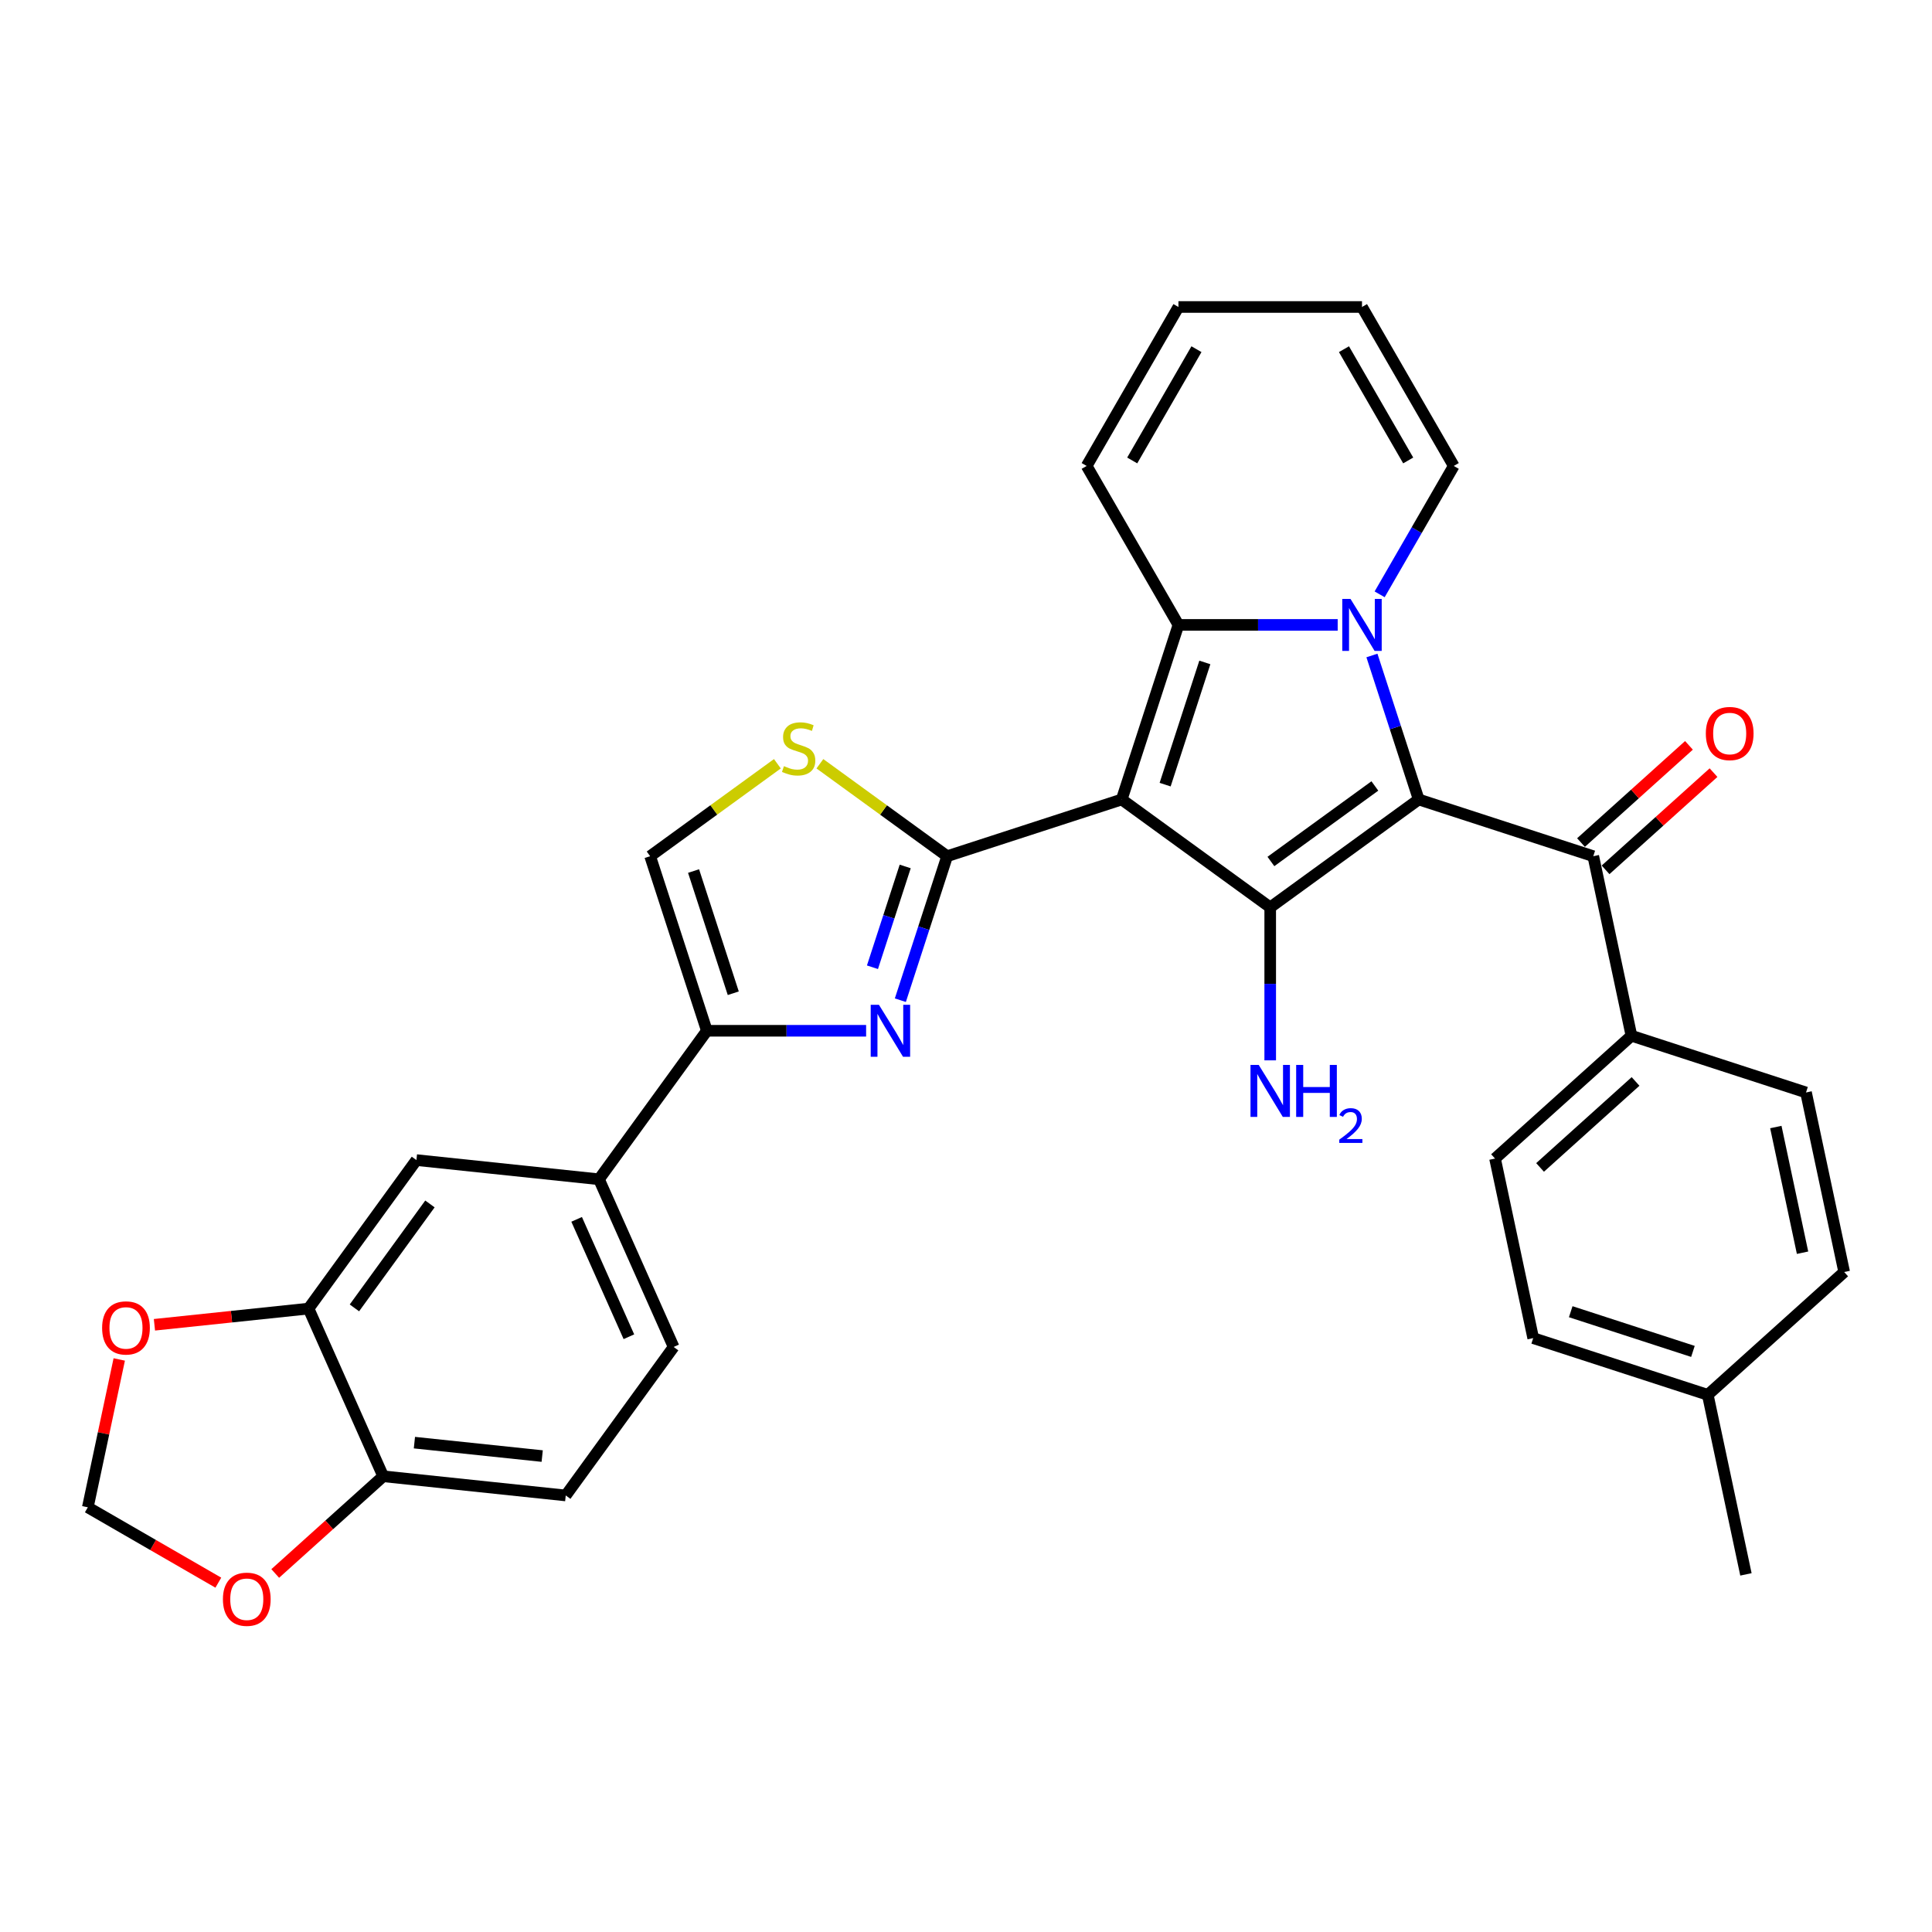 <?xml version='1.0' encoding='iso-8859-1'?>
<svg version='1.1' baseProfile='full'
              xmlns='http://www.w3.org/2000/svg'
                      xmlns:rdkit='http://www.rdkit.org/xml'
                      xmlns:xlink='http://www.w3.org/1999/xlink'
                  xml:space='preserve'
width='1000px' height='1000px' viewBox='0 0 1000 1000'>
<!-- END OF HEADER -->
<rect style='opacity:1.0;fill:#FFFFFF;stroke:none' width='1000' height='1000' x='0' y='0'> </rect>
<path class='bond-2' d='M 580.597,413.81 L 609.956,323.452' style='fill:none;fill-rule:evenodd;stroke:#000000;stroke-width:6px;stroke-linecap:butt;stroke-linejoin:miter;stroke-opacity:1' />
<path class='bond-2' d='M 603.072,406.128 L 623.624,342.877' style='fill:none;fill-rule:evenodd;stroke:#000000;stroke-width:6px;stroke-linecap:butt;stroke-linejoin:miter;stroke-opacity:1' />
<path class='bond-3' d='M 580.597,413.81 L 657.46,469.654' style='fill:none;fill-rule:evenodd;stroke:#000000;stroke-width:6px;stroke-linecap:butt;stroke-linejoin:miter;stroke-opacity:1' />
<path class='bond-4' d='M 580.597,413.81 L 490.239,443.169' style='fill:none;fill-rule:evenodd;stroke:#000000;stroke-width:6px;stroke-linecap:butt;stroke-linejoin:miter;stroke-opacity:1' />
<path class='bond-0' d='M 734.323,413.81 L 657.46,469.654' style='fill:none;fill-rule:evenodd;stroke:#000000;stroke-width:6px;stroke-linecap:butt;stroke-linejoin:miter;stroke-opacity:1' />
<path class='bond-0' d='M 711.625,406.814 L 657.82,445.905' style='fill:none;fill-rule:evenodd;stroke:#000000;stroke-width:6px;stroke-linecap:butt;stroke-linejoin:miter;stroke-opacity:1' />
<path class='bond-7' d='M 734.323,413.81 L 824.681,443.169' style='fill:none;fill-rule:evenodd;stroke:#000000;stroke-width:6px;stroke-linecap:butt;stroke-linejoin:miter;stroke-opacity:1' />
<path class='bond-32' d='M 734.323,413.81 L 722.215,376.545' style='fill:none;fill-rule:evenodd;stroke:#000000;stroke-width:6px;stroke-linecap:butt;stroke-linejoin:miter;stroke-opacity:1' />
<path class='bond-32' d='M 722.215,376.545 L 710.107,339.28' style='fill:none;fill-rule:evenodd;stroke:#0000FF;stroke-width:6px;stroke-linecap:butt;stroke-linejoin:miter;stroke-opacity:1' />
<path class='bond-1' d='M 692.385,323.452 L 651.17,323.452' style='fill:none;fill-rule:evenodd;stroke:#0000FF;stroke-width:6px;stroke-linecap:butt;stroke-linejoin:miter;stroke-opacity:1' />
<path class='bond-1' d='M 651.17,323.452 L 609.956,323.452' style='fill:none;fill-rule:evenodd;stroke:#000000;stroke-width:6px;stroke-linecap:butt;stroke-linejoin:miter;stroke-opacity:1' />
<path class='bond-12' d='M 714.102,307.623 L 733.285,274.398' style='fill:none;fill-rule:evenodd;stroke:#0000FF;stroke-width:6px;stroke-linecap:butt;stroke-linejoin:miter;stroke-opacity:1' />
<path class='bond-12' d='M 733.285,274.398 L 752.468,241.172' style='fill:none;fill-rule:evenodd;stroke:#000000;stroke-width:6px;stroke-linecap:butt;stroke-linejoin:miter;stroke-opacity:1' />
<path class='bond-13' d='M 609.956,323.452 L 562.452,241.172' style='fill:none;fill-rule:evenodd;stroke:#000000;stroke-width:6px;stroke-linecap:butt;stroke-linejoin:miter;stroke-opacity:1' />
<path class='bond-19' d='M 657.46,469.654 L 657.46,509.244' style='fill:none;fill-rule:evenodd;stroke:#000000;stroke-width:6px;stroke-linecap:butt;stroke-linejoin:miter;stroke-opacity:1' />
<path class='bond-19' d='M 657.46,509.244 L 657.46,548.834' style='fill:none;fill-rule:evenodd;stroke:#0000FF;stroke-width:6px;stroke-linecap:butt;stroke-linejoin:miter;stroke-opacity:1' />
<path class='bond-5' d='M 490.239,443.169 L 478.131,480.434' style='fill:none;fill-rule:evenodd;stroke:#000000;stroke-width:6px;stroke-linecap:butt;stroke-linejoin:miter;stroke-opacity:1' />
<path class='bond-5' d='M 478.131,480.434 L 466.023,517.698' style='fill:none;fill-rule:evenodd;stroke:#0000FF;stroke-width:6px;stroke-linecap:butt;stroke-linejoin:miter;stroke-opacity:1' />
<path class='bond-5' d='M 468.535,448.476 L 460.059,474.562' style='fill:none;fill-rule:evenodd;stroke:#000000;stroke-width:6px;stroke-linecap:butt;stroke-linejoin:miter;stroke-opacity:1' />
<path class='bond-5' d='M 460.059,474.562 L 451.583,500.647' style='fill:none;fill-rule:evenodd;stroke:#0000FF;stroke-width:6px;stroke-linecap:butt;stroke-linejoin:miter;stroke-opacity:1' />
<path class='bond-8' d='M 490.239,443.169 L 457.308,419.243' style='fill:none;fill-rule:evenodd;stroke:#000000;stroke-width:6px;stroke-linecap:butt;stroke-linejoin:miter;stroke-opacity:1' />
<path class='bond-8' d='M 457.308,419.243 L 424.378,395.318' style='fill:none;fill-rule:evenodd;stroke:#CCCC00;stroke-width:6px;stroke-linecap:butt;stroke-linejoin:miter;stroke-opacity:1' />
<path class='bond-6' d='M 448.301,533.527 L 407.086,533.527' style='fill:none;fill-rule:evenodd;stroke:#0000FF;stroke-width:6px;stroke-linecap:butt;stroke-linejoin:miter;stroke-opacity:1' />
<path class='bond-6' d='M 407.086,533.527 L 365.872,533.527' style='fill:none;fill-rule:evenodd;stroke:#000000;stroke-width:6px;stroke-linecap:butt;stroke-linejoin:miter;stroke-opacity:1' />
<path class='bond-10' d='M 365.872,533.527 L 310.027,610.39' style='fill:none;fill-rule:evenodd;stroke:#000000;stroke-width:6px;stroke-linecap:butt;stroke-linejoin:miter;stroke-opacity:1' />
<path class='bond-33' d='M 365.872,533.527 L 336.512,443.169' style='fill:none;fill-rule:evenodd;stroke:#000000;stroke-width:6px;stroke-linecap:butt;stroke-linejoin:miter;stroke-opacity:1' />
<path class='bond-33' d='M 379.539,514.101 L 358.988,450.851' style='fill:none;fill-rule:evenodd;stroke:#000000;stroke-width:6px;stroke-linecap:butt;stroke-linejoin:miter;stroke-opacity:1' />
<path class='bond-15' d='M 824.681,443.169 L 844.434,536.101' style='fill:none;fill-rule:evenodd;stroke:#000000;stroke-width:6px;stroke-linecap:butt;stroke-linejoin:miter;stroke-opacity:1' />
<path class='bond-21' d='M 831.038,450.229 L 858.977,425.073' style='fill:none;fill-rule:evenodd;stroke:#000000;stroke-width:6px;stroke-linecap:butt;stroke-linejoin:miter;stroke-opacity:1' />
<path class='bond-21' d='M 858.977,425.073 L 886.917,399.916' style='fill:none;fill-rule:evenodd;stroke:#FF0000;stroke-width:6px;stroke-linecap:butt;stroke-linejoin:miter;stroke-opacity:1' />
<path class='bond-21' d='M 818.324,436.108 L 846.263,410.952' style='fill:none;fill-rule:evenodd;stroke:#000000;stroke-width:6px;stroke-linecap:butt;stroke-linejoin:miter;stroke-opacity:1' />
<path class='bond-21' d='M 846.263,410.952 L 874.202,385.795' style='fill:none;fill-rule:evenodd;stroke:#FF0000;stroke-width:6px;stroke-linecap:butt;stroke-linejoin:miter;stroke-opacity:1' />
<path class='bond-9' d='M 402.374,395.318 L 369.443,419.243' style='fill:none;fill-rule:evenodd;stroke:#CCCC00;stroke-width:6px;stroke-linecap:butt;stroke-linejoin:miter;stroke-opacity:1' />
<path class='bond-9' d='M 369.443,419.243 L 336.512,443.169' style='fill:none;fill-rule:evenodd;stroke:#000000;stroke-width:6px;stroke-linecap:butt;stroke-linejoin:miter;stroke-opacity:1' />
<path class='bond-14' d='M 310.027,610.39 L 215.54,600.459' style='fill:none;fill-rule:evenodd;stroke:#000000;stroke-width:6px;stroke-linecap:butt;stroke-linejoin:miter;stroke-opacity:1' />
<path class='bond-23' d='M 310.027,610.39 L 348.671,697.184' style='fill:none;fill-rule:evenodd;stroke:#000000;stroke-width:6px;stroke-linecap:butt;stroke-linejoin:miter;stroke-opacity:1' />
<path class='bond-23' d='M 298.465,631.138 L 325.515,691.894' style='fill:none;fill-rule:evenodd;stroke:#000000;stroke-width:6px;stroke-linecap:butt;stroke-linejoin:miter;stroke-opacity:1' />
<path class='bond-11' d='M 159.695,677.322 L 215.54,600.459' style='fill:none;fill-rule:evenodd;stroke:#000000;stroke-width:6px;stroke-linecap:butt;stroke-linejoin:miter;stroke-opacity:1' />
<path class='bond-11' d='M 183.445,676.961 L 222.536,623.157' style='fill:none;fill-rule:evenodd;stroke:#000000;stroke-width:6px;stroke-linecap:butt;stroke-linejoin:miter;stroke-opacity:1' />
<path class='bond-17' d='M 159.695,677.322 L 119.815,681.514' style='fill:none;fill-rule:evenodd;stroke:#000000;stroke-width:6px;stroke-linecap:butt;stroke-linejoin:miter;stroke-opacity:1' />
<path class='bond-17' d='M 119.815,681.514 L 79.934,685.705' style='fill:none;fill-rule:evenodd;stroke:#FF0000;stroke-width:6px;stroke-linecap:butt;stroke-linejoin:miter;stroke-opacity:1' />
<path class='bond-35' d='M 159.695,677.322 L 198.339,764.116' style='fill:none;fill-rule:evenodd;stroke:#000000;stroke-width:6px;stroke-linecap:butt;stroke-linejoin:miter;stroke-opacity:1' />
<path class='bond-34' d='M 752.468,241.172 L 704.964,158.893' style='fill:none;fill-rule:evenodd;stroke:#000000;stroke-width:6px;stroke-linecap:butt;stroke-linejoin:miter;stroke-opacity:1' />
<path class='bond-34' d='M 728.886,238.331 L 695.634,180.736' style='fill:none;fill-rule:evenodd;stroke:#000000;stroke-width:6px;stroke-linecap:butt;stroke-linejoin:miter;stroke-opacity:1' />
<path class='bond-24' d='M 562.452,241.172 L 609.956,158.893' style='fill:none;fill-rule:evenodd;stroke:#000000;stroke-width:6px;stroke-linecap:butt;stroke-linejoin:miter;stroke-opacity:1' />
<path class='bond-24' d='M 586.033,238.331 L 619.286,180.736' style='fill:none;fill-rule:evenodd;stroke:#000000;stroke-width:6px;stroke-linecap:butt;stroke-linejoin:miter;stroke-opacity:1' />
<path class='bond-26' d='M 844.434,536.101 L 773.829,599.673' style='fill:none;fill-rule:evenodd;stroke:#000000;stroke-width:6px;stroke-linecap:butt;stroke-linejoin:miter;stroke-opacity:1' />
<path class='bond-26' d='M 846.558,559.758 L 797.135,604.258' style='fill:none;fill-rule:evenodd;stroke:#000000;stroke-width:6px;stroke-linecap:butt;stroke-linejoin:miter;stroke-opacity:1' />
<path class='bond-27' d='M 844.434,536.101 L 934.792,565.46' style='fill:none;fill-rule:evenodd;stroke:#000000;stroke-width:6px;stroke-linecap:butt;stroke-linejoin:miter;stroke-opacity:1' />
<path class='bond-16' d='M 198.339,764.116 L 292.826,774.047' style='fill:none;fill-rule:evenodd;stroke:#000000;stroke-width:6px;stroke-linecap:butt;stroke-linejoin:miter;stroke-opacity:1' />
<path class='bond-16' d='M 214.498,746.708 L 280.639,753.66' style='fill:none;fill-rule:evenodd;stroke:#000000;stroke-width:6px;stroke-linecap:butt;stroke-linejoin:miter;stroke-opacity:1' />
<path class='bond-18' d='M 198.339,764.116 L 170.399,789.273' style='fill:none;fill-rule:evenodd;stroke:#000000;stroke-width:6px;stroke-linecap:butt;stroke-linejoin:miter;stroke-opacity:1' />
<path class='bond-18' d='M 170.399,789.273 L 142.46,814.429' style='fill:none;fill-rule:evenodd;stroke:#FF0000;stroke-width:6px;stroke-linecap:butt;stroke-linejoin:miter;stroke-opacity:1' />
<path class='bond-20' d='M 61.722,703.651 L 53.588,741.918' style='fill:none;fill-rule:evenodd;stroke:#FF0000;stroke-width:6px;stroke-linecap:butt;stroke-linejoin:miter;stroke-opacity:1' />
<path class='bond-20' d='M 53.588,741.918 L 45.455,780.185' style='fill:none;fill-rule:evenodd;stroke:#000000;stroke-width:6px;stroke-linecap:butt;stroke-linejoin:miter;stroke-opacity:1' />
<path class='bond-37' d='M 113.008,819.187 L 79.231,799.686' style='fill:none;fill-rule:evenodd;stroke:#FF0000;stroke-width:6px;stroke-linecap:butt;stroke-linejoin:miter;stroke-opacity:1' />
<path class='bond-37' d='M 79.231,799.686 L 45.455,780.185' style='fill:none;fill-rule:evenodd;stroke:#000000;stroke-width:6px;stroke-linecap:butt;stroke-linejoin:miter;stroke-opacity:1' />
<path class='bond-22' d='M 704.964,158.893 L 609.956,158.893' style='fill:none;fill-rule:evenodd;stroke:#000000;stroke-width:6px;stroke-linecap:butt;stroke-linejoin:miter;stroke-opacity:1' />
<path class='bond-25' d='M 348.671,697.184 L 292.826,774.047' style='fill:none;fill-rule:evenodd;stroke:#000000;stroke-width:6px;stroke-linecap:butt;stroke-linejoin:miter;stroke-opacity:1' />
<path class='bond-28' d='M 773.829,599.673 L 793.583,692.605' style='fill:none;fill-rule:evenodd;stroke:#000000;stroke-width:6px;stroke-linecap:butt;stroke-linejoin:miter;stroke-opacity:1' />
<path class='bond-29' d='M 934.792,565.46 L 954.545,658.392' style='fill:none;fill-rule:evenodd;stroke:#000000;stroke-width:6px;stroke-linecap:butt;stroke-linejoin:miter;stroke-opacity:1' />
<path class='bond-29' d='M 919.169,583.35 L 932.996,648.402' style='fill:none;fill-rule:evenodd;stroke:#000000;stroke-width:6px;stroke-linecap:butt;stroke-linejoin:miter;stroke-opacity:1' />
<path class='bond-36' d='M 793.583,692.605 L 883.941,721.964' style='fill:none;fill-rule:evenodd;stroke:#000000;stroke-width:6px;stroke-linecap:butt;stroke-linejoin:miter;stroke-opacity:1' />
<path class='bond-36' d='M 813.008,678.938 L 876.259,699.489' style='fill:none;fill-rule:evenodd;stroke:#000000;stroke-width:6px;stroke-linecap:butt;stroke-linejoin:miter;stroke-opacity:1' />
<path class='bond-30' d='M 954.545,658.392 L 883.941,721.964' style='fill:none;fill-rule:evenodd;stroke:#000000;stroke-width:6px;stroke-linecap:butt;stroke-linejoin:miter;stroke-opacity:1' />
<path class='bond-31' d='M 883.941,721.964 L 903.694,814.896' style='fill:none;fill-rule:evenodd;stroke:#000000;stroke-width:6px;stroke-linecap:butt;stroke-linejoin:miter;stroke-opacity:1' />
<path  class='atom-2' d='M 699.016 309.999
L 707.833 324.25
Q 708.707 325.656, 710.113 328.202
Q 711.519 330.748, 711.595 330.9
L 711.595 309.999
L 715.168 309.999
L 715.168 336.905
L 711.481 336.905
L 702.019 321.323
Q 700.916 319.499, 699.738 317.409
Q 698.598 315.319, 698.256 314.673
L 698.256 336.905
L 694.76 336.905
L 694.76 309.999
L 699.016 309.999
' fill='#0000FF'/>
<path  class='atom-6' d='M 454.932 520.074
L 463.749 534.325
Q 464.623 535.731, 466.029 538.277
Q 467.435 540.823, 467.511 540.975
L 467.511 520.074
L 471.083 520.074
L 471.083 546.98
L 467.397 546.98
L 457.934 531.399
Q 456.832 529.574, 455.654 527.484
Q 454.514 525.394, 454.172 524.748
L 454.172 546.98
L 450.676 546.98
L 450.676 520.074
L 454.932 520.074
' fill='#0000FF'/>
<path  class='atom-9' d='M 405.775 396.559
Q 406.079 396.673, 407.333 397.205
Q 408.587 397.737, 409.955 398.079
Q 411.361 398.383, 412.73 398.383
Q 415.276 398.383, 416.758 397.167
Q 418.24 395.913, 418.24 393.747
Q 418.24 392.265, 417.48 391.353
Q 416.758 390.441, 415.618 389.947
Q 414.478 389.453, 412.578 388.883
Q 410.183 388.161, 408.739 387.476
Q 407.333 386.792, 406.307 385.348
Q 405.319 383.904, 405.319 381.472
Q 405.319 378.09, 407.599 376
Q 409.917 373.909, 414.478 373.909
Q 417.594 373.909, 421.128 375.391
L 420.254 378.318
Q 417.024 376.988, 414.592 376.988
Q 411.969 376.988, 410.525 378.09
Q 409.081 379.154, 409.119 381.016
Q 409.119 382.46, 409.841 383.334
Q 410.601 384.208, 411.665 384.702
Q 412.768 385.196, 414.592 385.766
Q 417.024 386.526, 418.468 387.286
Q 419.912 388.047, 420.938 389.605
Q 422.002 391.125, 422.002 393.747
Q 422.002 397.471, 419.494 399.485
Q 417.024 401.462, 412.882 401.462
Q 410.487 401.462, 408.663 400.93
Q 406.877 400.436, 404.749 399.561
L 405.775 396.559
' fill='#CCCC00'/>
<path  class='atom-18' d='M 52.857 687.329
Q 52.857 680.868, 56.049 677.258
Q 59.241 673.648, 65.208 673.648
Q 71.174 673.648, 74.367 677.258
Q 77.559 680.868, 77.559 687.329
Q 77.559 693.866, 74.329 697.59
Q 71.098 701.276, 65.208 701.276
Q 59.279 701.276, 56.049 697.59
Q 52.857 693.904, 52.857 687.329
M 65.208 698.236
Q 69.312 698.236, 71.516 695.5
Q 73.758 692.725, 73.758 687.329
Q 73.758 682.047, 71.516 679.386
Q 69.312 676.688, 65.208 676.688
Q 61.103 676.688, 58.861 679.348
Q 56.657 682.009, 56.657 687.329
Q 56.657 692.763, 58.861 695.5
Q 61.103 698.236, 65.208 698.236
' fill='#FF0000'/>
<path  class='atom-19' d='M 115.383 827.765
Q 115.383 821.304, 118.575 817.694
Q 121.767 814.084, 127.734 814.084
Q 133.7 814.084, 136.893 817.694
Q 140.085 821.304, 140.085 827.765
Q 140.085 834.301, 136.855 838.026
Q 133.624 841.712, 127.734 841.712
Q 121.805 841.712, 118.575 838.026
Q 115.383 834.339, 115.383 827.765
M 127.734 838.672
Q 131.838 838.672, 134.042 835.936
Q 136.285 833.161, 136.285 827.765
Q 136.285 822.482, 134.042 819.822
Q 131.838 817.124, 127.734 817.124
Q 123.63 817.124, 121.387 819.784
Q 119.183 822.444, 119.183 827.765
Q 119.183 833.199, 121.387 835.936
Q 123.63 838.672, 127.734 838.672
' fill='#FF0000'/>
<path  class='atom-20' d='M 651.512 551.209
L 660.329 565.46
Q 661.203 566.866, 662.609 569.412
Q 664.015 571.959, 664.091 572.111
L 664.091 551.209
L 667.664 551.209
L 667.664 578.115
L 663.977 578.115
L 654.515 562.534
Q 653.412 560.71, 652.234 558.62
Q 651.094 556.529, 650.752 555.883
L 650.752 578.115
L 647.256 578.115
L 647.256 551.209
L 651.512 551.209
' fill='#0000FF'/>
<path  class='atom-20' d='M 670.894 551.209
L 674.542 551.209
L 674.542 562.648
L 688.299 562.648
L 688.299 551.209
L 691.948 551.209
L 691.948 578.115
L 688.299 578.115
L 688.299 565.688
L 674.542 565.688
L 674.542 578.115
L 670.894 578.115
L 670.894 551.209
' fill='#0000FF'/>
<path  class='atom-20' d='M 693.252 577.171
Q 693.904 575.491, 695.459 574.563
Q 697.014 573.609, 699.171 573.609
Q 701.855 573.609, 703.36 575.064
Q 704.865 576.519, 704.865 579.102
Q 704.865 581.736, 702.909 584.194
Q 700.977 586.652, 696.964 589.562
L 705.166 589.562
L 705.166 591.568
L 693.202 591.568
L 693.202 589.888
Q 696.513 587.53, 698.469 585.774
Q 700.451 584.019, 701.404 582.438
Q 702.357 580.858, 702.357 579.228
Q 702.357 577.522, 701.504 576.569
Q 700.651 575.616, 699.171 575.616
Q 697.742 575.616, 696.789 576.193
Q 695.835 576.77, 695.158 578.049
L 693.252 577.171
' fill='#0000FF'/>
<path  class='atom-22' d='M 882.935 379.672
Q 882.935 373.211, 886.127 369.601
Q 889.319 365.991, 895.286 365.991
Q 901.252 365.991, 904.444 369.601
Q 907.637 373.211, 907.637 379.672
Q 907.637 386.209, 904.406 389.933
Q 901.176 393.619, 895.286 393.619
Q 889.357 393.619, 886.127 389.933
Q 882.935 386.247, 882.935 379.672
M 895.286 390.579
Q 899.39 390.579, 901.594 387.843
Q 903.836 385.068, 903.836 379.672
Q 903.836 374.39, 901.594 371.729
Q 899.39 369.031, 895.286 369.031
Q 891.181 369.031, 888.939 371.691
Q 886.735 374.352, 886.735 379.672
Q 886.735 385.106, 888.939 387.843
Q 891.181 390.579, 895.286 390.579
' fill='#FF0000'/>
</svg>
